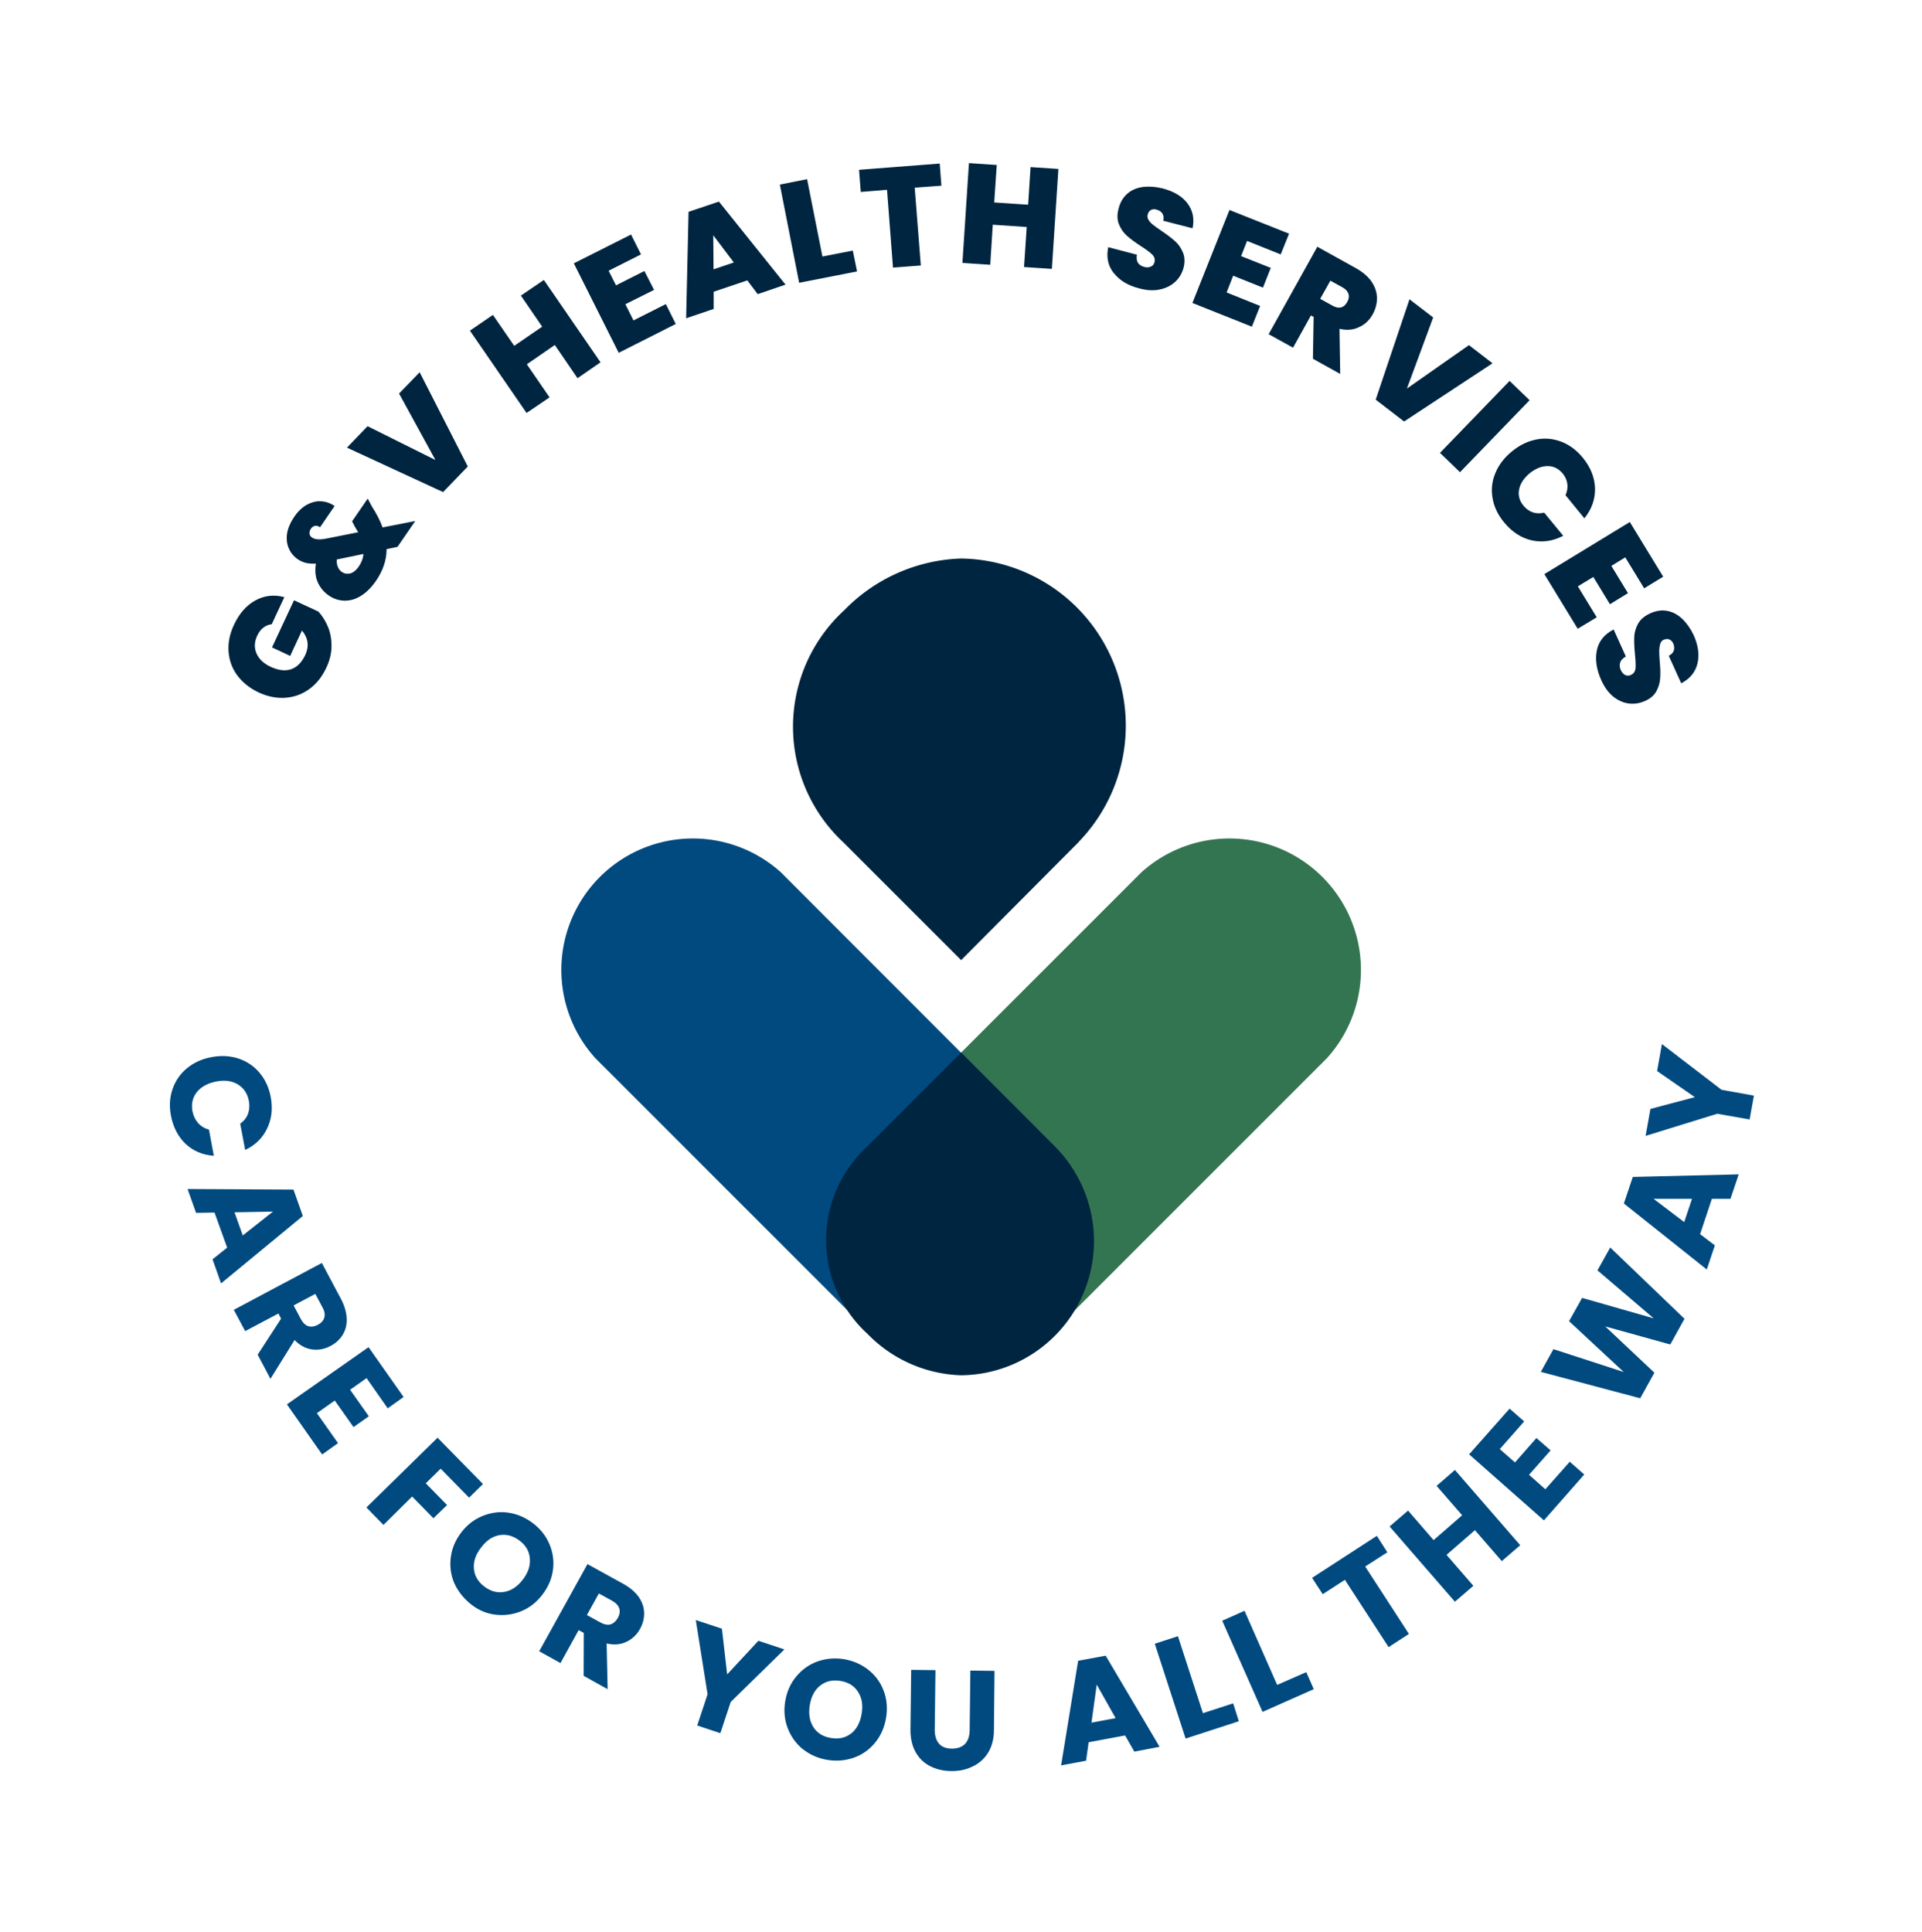 <?xml version="1.0" encoding="UTF-8"?>
<svg data-bbox="-0.036 -0.001 13.61 13.61" viewBox="0 0 13.538 13.61" xmlns="http://www.w3.org/2000/svg" data-type="color">
    <rect x="0" y="0" width="13.538" height="13.61" fill="#808080" stroke="none"/>
    <g>
        <path fill="#ffffff" d="M13.574-.001v13.61H-.036V-.001z" data-color="1"/>
        <path fill="#002540" d="M1.914 4.397q-.032.003-.059.024-.026.02-.043.056-.031.067-.005.126t.098.093q.083.039.145.018t.1-.1q.043-.093-.023-.173l-.083.179-.128-.06.155-.332.172.08q.041.045.067.107.025.06.025.136 0 .075-.037.153-.045.096-.12.15-.076.055-.17.061-.092.006-.187-.038-.094-.045-.15-.12-.054-.074-.061-.167t.038-.189q.056-.12.151-.172t.204-.023zm.886-.545-.077.016q0 .115-.075.224-.047.068-.104.104t-.117.035-.112-.037-.077-.093-.013-.131q-.04.002-.071-.005-.03-.008-.057-.026-.043-.03-.063-.077-.02-.046-.012-.104.01-.058.05-.117.041-.06.092-.087t.101-.023.092.033l-.103.15q-.019-.014-.036-.01t-.028.02-.01.034.019.029q.029.02.098.007l.226-.045-.024-.04-.019-.037.11-.16.03.056q.05.078.075.147l.23-.045zm-.24.05-.188.039q-.002.03.008.053t.028.035q.027.018.06.01.032-.01.058-.047.03-.043.034-.09m.396-1.28.339.664-.174.18-.677-.313.145-.151.478.238-.256-.468zm.875-.65.399.58-.162.112-.16-.234-.197.136.16.233-.162.11-.399-.58.162-.111.15.218.197-.135-.15-.219zm.456-.065.052.103.2-.101.068.133-.202.101.057.114.228-.115.07.14-.402.203-.316-.63.403-.203.07.14zm.977.068-.237.08v.121l-.194.066.017-.75.214-.072.469.585-.196.067zm-.095-.126-.145-.192.002.24zm.624-.042.214-.042.03.147-.408.08-.136-.692.192-.038zm.826-.655.012.156-.188.014.043.548-.196.015-.042-.548-.185.015-.012-.156zm.836.038-.046.704-.196-.013.019-.282-.239-.016-.018.282-.196-.013.046-.703.196.013-.018.264.239.016.017-.265zm.391.735q-.062-.077-.04-.184l.202.053q-.006.036.008.058.014.02.043.028.026.007.047-.002.02-.008.026-.031.008-.03-.016-.054t-.081-.06q-.061-.04-.097-.072t-.056-.08-.003-.112q.017-.066.062-.105t.11-.047.138.01q.119.031.175.105.057.075.036.176l-.206-.053q.007-.032-.007-.052t-.042-.027q-.021-.006-.038.003t-.023.033q-.005.019.006.037t.031.034.06.043q.058.039.095.072.036.032.056.08.02.047.005.107-.016.06-.059.1t-.108.054-.143-.007q-.12-.03-.18-.107m.937-.228-.042.107.209.083-.055.139-.21-.084-.046.118.236.095-.058.146-.419-.167.261-.655.42.167-.059.146zm.464.83.005-.295-.019-.01-.126.227-.172-.095.343-.616.27.15q.075.042.112.096.037.055.038.114t-.03.116q-.035.063-.096.09-.06.03-.138.012l.005.318zm.051-.422.085.047q.035.02.062.013t.044-.039.008-.056q-.008-.027-.042-.046l-.085-.047zm1.214.454-.623.41-.2-.154.238-.707.167.128-.185.501.437-.306zm.261.26-.49.507-.141-.136.49-.507zm.046.277q.09-.018.177.015.086.033.152.113.083.102.086.217.002.114-.075.21l-.133-.163q.018-.04.013-.079t-.032-.073q-.044-.053-.107-.053t-.126.05q-.063.053-.075.115t.031.114q.028.034.066.047.037.012.08.002l.134.163q-.11.057-.222.032-.111-.025-.195-.127-.066-.08-.081-.171-.016-.091.02-.176.035-.086.116-.152.08-.066.171-.084m.628.83-.098.06.117.192-.127.078-.117-.192-.109.066.133.218-.134.081-.235-.385.602-.367.235.385-.134.082zm-.2.654q.02-.096.118-.146l.086.19q-.033.019-.04.043-.008.024.004.052.011.024.03.035.02.01.042 0 .028-.013.032-.046.003-.033-.004-.101-.007-.073-.005-.12.002-.048.027-.094.025-.045.086-.073.062-.028.12-.017t.105.056.08.113q.05.112.027.203-.022.09-.114.138l-.088-.194q.029-.014.036-.038.007-.023-.005-.05-.01-.02-.027-.027t-.04.002q-.018.009-.024.029t-.007.045q0 .025.003.073.007.07.004.12-.002.048-.026.094-.024.045-.08.07-.058.026-.117.018-.058-.008-.11-.05-.05-.042-.083-.116-.05-.112-.03-.209" data-color="2"/>
        <path fill="#004a80" d="M1.68 7.456q.089.03.148.1.06.071.079.171.023.123-.026.223-.048.1-.154.15l-.035-.185q.04-.029.055-.07.015-.043.006-.09-.015-.079-.078-.117t-.153-.02-.136.075q-.045.058-.03.136.01.048.039.081.03.034.077.047l.034.184q-.117-.008-.198-.083-.08-.076-.104-.199-.019-.1.011-.187.03-.088.101-.147.072-.06.174-.079t.19.01M1.6 8.788l-.089-.247-.13.002-.06-.168.746.004.066.186-.576.475-.06-.17zm.11-.086.213-.168-.271.005zm.105.84.165-.254-.019-.036-.234.124-.08-.15.62-.33.135.254q.038.073.04.139.002.065-.029.114-.031.05-.086.078-.062.033-.129.024t-.123-.066l-.17.273zm.253-.347.05.094q.022.042.053.052t.069-.01q.035-.019.044-.05.01-.032-.013-.073l-.05-.094zm.514.512-.116.082.132.187-.108.076-.132-.187-.126.089.149.211-.112.08-.248-.353.575-.403.247.351-.112.08zm.82.746-.098.096-.2-.204-.105.103.15.153-.096.093-.15-.153-.202.2-.12-.123.501-.491zm-.202.699q-.037-.087-.025-.182t.074-.176.152-.117.182-.022.171.074.116.147.025.181-.075.176-.151.117-.182.023-.171-.074-.116-.147m.352.061q.074-.013.13-.086.057-.074.05-.149-.005-.075-.072-.126t-.141-.039-.13.087q-.058.074-.051.149.006.075.073.126t.14.038m.56.591.001-.302-.036-.02-.128.232-.15-.083.34-.614.252.139q.072.04.11.094.036.053.037.112.001.058-.029.112-.034.061-.095.09-.061.03-.14.012l.007.322zm.023-.428.093.051q.04.023.073.015.031-.01.052-.046.019-.035.01-.066-.01-.032-.051-.055l-.093-.051zm1.391.242-.378.37-.073.22-.163-.054.073-.22-.083-.523.184.061.037.322.22-.237zm.13.703q-.073-.06-.107-.149-.034-.09-.017-.19.017-.102.079-.175.061-.073.15-.105.09-.031.187-.015.097.017.171.076t.107.148.016.19-.078.175-.15.105-.186.015-.171-.075m.34-.111q.058-.047.073-.138.016-.092-.025-.155-.04-.063-.123-.077-.084-.014-.143.032t-.074.138.025.155.124.077.142-.032m.594-.446-.005.42q0 .063.03.098.03.034.09.035.06 0 .093-.033.032-.034.033-.097l.005-.42.17.002-.004.42q-.001.093-.042.158-.04.064-.109.096-.067.033-.15.032t-.149-.035-.102-.099q-.037-.066-.036-.16l.005-.419zm1.336.46-.257.048-.018.13-.176.033.12-.737.194-.036.38.642-.178.034zm-.067-.122-.133-.236-.037.268zm.615-.035.213-.069.04.126-.375.122-.217-.668.163-.053zm.523-.199.205-.09.053.12-.361.16-.284-.642.157-.07zm.702-1.05.074.116-.156.1.308.475-.143.093-.308-.474-.156.101-.075-.115zm.55-.464.46.53-.13.112-.189-.218-.2.174.189.218-.13.112-.46-.53.13-.112.18.208.201-.175-.18-.207zm.316-.147.107.094.151-.172.1.087-.152.172.115.102.172-.194.102.09-.284.323-.527-.465.285-.322.103.09zm.778-1.42.523.502-.1.181-.458-.127.346.326-.1.18-.7-.186.089-.16.495.161-.385-.358.092-.164.504.144-.396-.338zm.716-.343-.083.249.104.079-.057.17-.584-.465.063-.187.746-.018-.058.172zm-.14 0h-.271l.216.164zm-.212-1.09.42.322.228.041-.03.168-.228-.04-.505.156.034-.19.313-.083-.266-.184z" data-color="3"/>
        <g clip-path="url(#6f264087-25ed-4691-b267-e188e2c4b150)" transform="translate(3.908 3.93)">
            <g clip-path="url(#aed89413-3ab5-4026-947f-0a36bc68e241)">
                <path fill-rule="evenodd" fill="#337551" d="M4.13 2.216 2.202 4.144A.926.926 0 0 0 3.51 5.452l1.928-1.928A.926.926 0 0 0 4.13 2.216" data-color="4"/>
            </g>
            <g clip-path="url(#aed89413-3ab5-4026-947f-0a36bc68e241)">
                <path fill-rule="evenodd" fill="#004a80" d="M3.52 4.144 1.594 2.216A.926.926 0 0 0 .286 3.524l1.928 1.928A.926.926 0 0 0 3.52 4.144" data-color="3"/>
            </g>
            <g clip-path="url(#aed89413-3ab5-4026-947f-0a36bc68e241)">
                <path fill-rule="evenodd" fill="#002540" d="m3.527 4.15-.665-.666-.666.666a.894.894 0 0 0 .006 1.315.96.96 0 0 0 .66.292.945.945 0 0 0 .665-1.607" data-color="2"/>
            </g>
            <g clip-path="url(#aed89413-3ab5-4026-947f-0a36bc68e241)">
                <path fill-rule="evenodd" fill="#002540" d="m3.69 2.001-.828.832-.83-.83A1.113 1.113 0 0 1 2.04.367a1.2 1.2 0 0 1 .823-.363A1.177 1.177 0 0 1 3.69 2" data-color="2"/>
            </g>
        </g>
        <g clip-path="url(#300f218c-7dbf-4c44-accc-0257b120b930)" transform="rotate(-79.421 1.918 1.825)">
            <path fill="#ffffff" d="M-2.407 2.436h.009l.027-.161.154.057.004-.008-.126-.105.126-.103-.004-.008-.154.056-.027-.16h-.01l-.027.16-.153-.056-.005.008.126.103-.126.105.005.008.153-.057z" data-color="1"/>
        </g>
        <g clip-path="url(#4b67b2f3-8926-4e53-96e0-b35c628955e3)" transform="scale(-1 1)rotate(-79.421 .412 16.315)">
            <path fill="#ffffff" d="M8.121 2.436h.01l.027-.161.153.057.005-.008-.126-.105.126-.103-.005-.008-.153.056-.028-.16h-.009l-.027.16-.154-.056-.004.008.126.103-.126.105.004.008.154-.057z" data-color="1"/>
        </g>
        <defs>
            <clipPath id="6f264087-25ed-4691-b267-e188e2c4b150">
                <path d="M0 0h5.723v5.757H0Z"/>
            </clipPath>
            <clipPath id="aed89413-3ab5-4026-947f-0a36bc68e241">
                <path d="M0 0h5.723v5.757H0Z"/>
            </clipPath>
            <clipPath id="300f218c-7dbf-4c44-accc-0257b120b930">
                <path d="M-2.725 1.89h.644v.644h-.644Z"/>
            </clipPath>
            <clipPath id="4b67b2f3-8926-4e53-96e0-b35c628955e3">
                <path d="M7.804 1.89h.644v.644h-.644Z"/>
            </clipPath>
        </defs>
    </g>
</svg>
